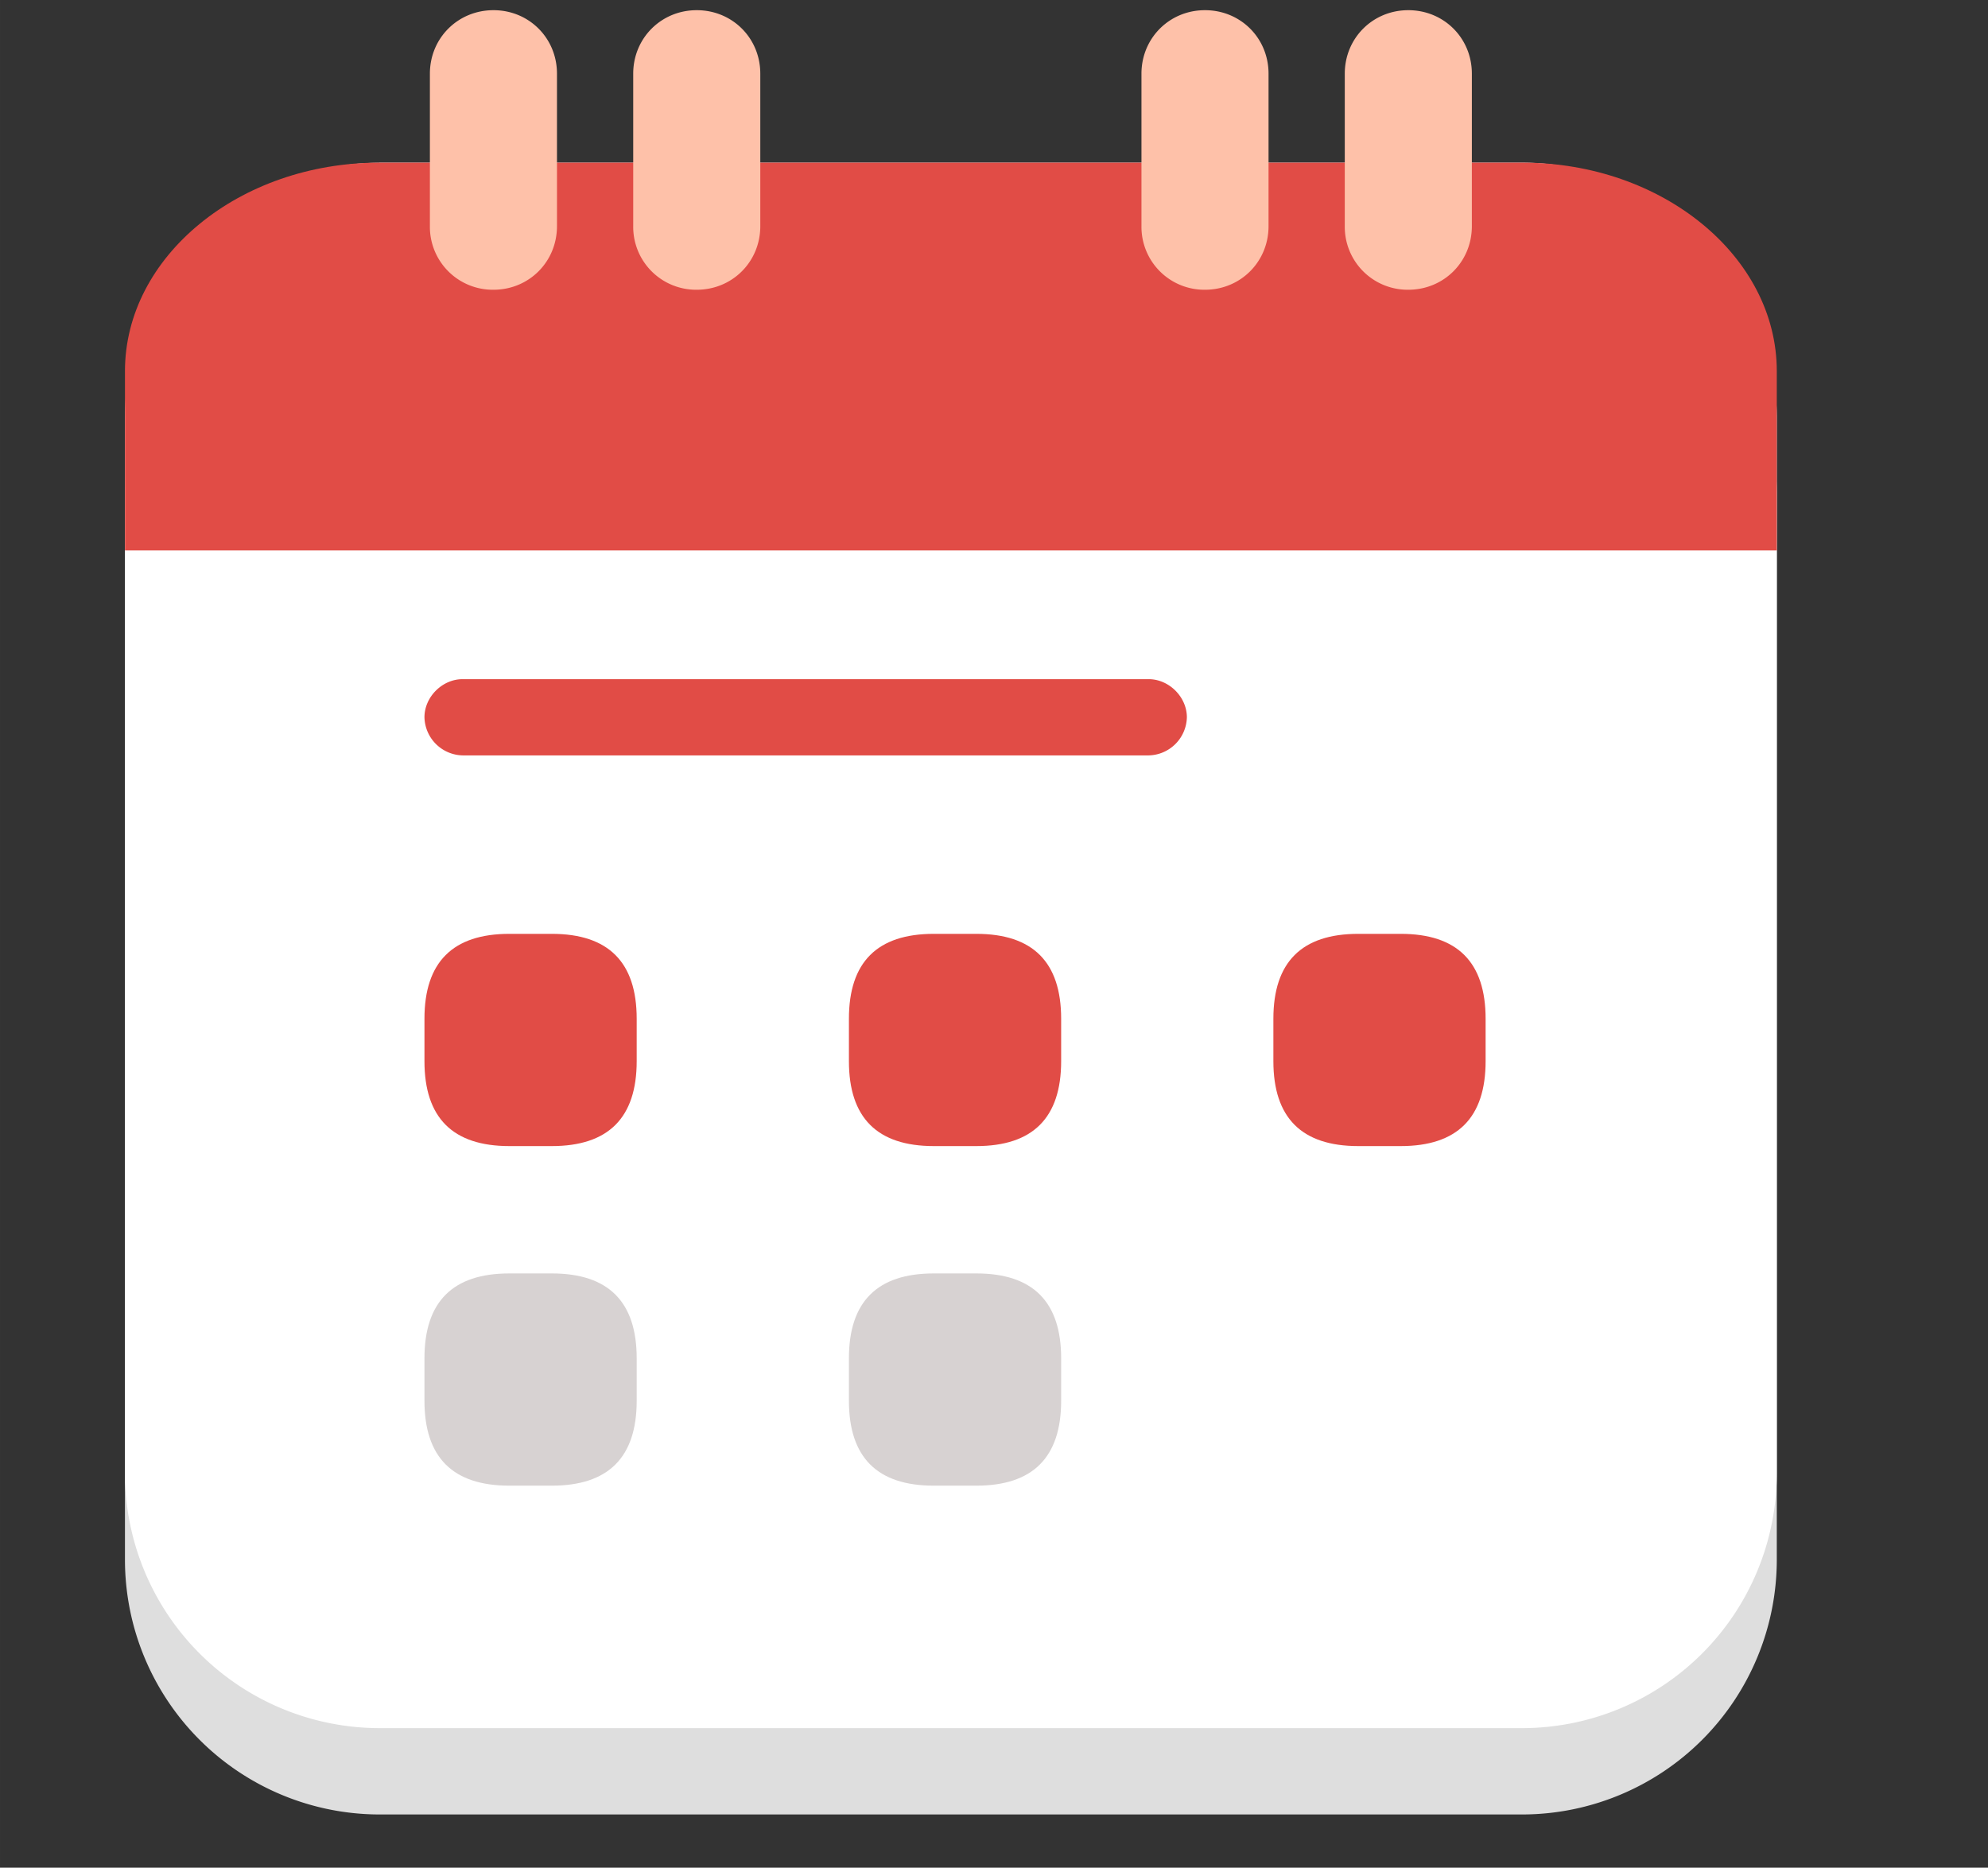 <?xml version="1.0" standalone="no"?><!DOCTYPE svg PUBLIC "-//W3C//DTD SVG 1.1//EN" "http://www.w3.org/Graphics/SVG/1.1/DTD/svg11.dtd"><svg t="1729739986919" class="icon" viewBox="0 0 1090 1024" version="1.1" xmlns="http://www.w3.org/2000/svg" p-id="63232" xmlns:xlink="http://www.w3.org/1999/xlink" width="212.891" height="200"><rect x="0" y="0" width="1090" height="1024" fill="#333333" stroke="none"/><path d="M207.872 130.979h626.967a139.729 139.729 0 0 1 139.357 139.311V855.505a139.729 139.729 0 0 1-139.357 139.311H207.872A139.729 139.729 0 0 1 68.515 855.505V270.289a139.729 139.729 0 0 1 139.357-139.311z" fill="#DEDEDE" p-id="63233"></path><path d="M207.872 89.181h626.967a139.729 139.729 0 0 1 139.357 139.311v579.631a139.729 139.729 0 0 1-139.357 139.357H207.872a139.729 139.729 0 0 1-139.357-139.357V228.538a139.729 139.729 0 0 1 139.357-139.311z" fill="#FFFFFF" p-id="63234"></path><path d="M207.872 89.181h626.967c76.66 0 139.357 51.433 139.357 114.316v98.304H68.515V203.497c0-62.883 62.697-114.316 139.357-114.316z" fill="#E14C46" p-id="63235"></path><path d="M270.569 5.585c19.503 0 34.816 15.313 34.816 34.816v83.596c0 19.549-15.36 34.863-34.816 34.863a34.49 34.49 0 0 1-34.863-34.863V40.401c0-19.503 15.36-34.816 34.863-34.816z m111.43 0c19.549 0 34.863 15.313 34.863 34.816v83.596c0 19.549-15.36 34.863-34.863 34.863a34.49 34.49 0 0 1-34.816-34.863V40.401c0-19.503 15.36-34.816 34.816-34.816z m278.668 0c19.549 0 34.863 15.313 34.863 34.816v83.596c0 19.549-15.36 34.863-34.863 34.863a34.49 34.49 0 0 1-34.816-34.863V40.401c0-19.503 15.36-34.816 34.816-34.816z m111.476 0c19.549 0 34.863 15.313 34.863 34.816v83.596c0 19.549-15.36 34.863-34.863 34.863a34.49 34.49 0 0 1-34.816-34.863V40.401c0-19.503 15.36-34.816 34.816-34.816z" fill="#FEC1A9" p-id="63236"></path><path d="M253.626 372.364h376.18c11.171 0 20.945 9.775 20.945 20.899a21.411 21.411 0 0 1-20.945 20.899H253.673A21.411 21.411 0 0 1 232.727 393.263c0-11.171 9.775-20.899 20.899-20.899z" fill="#E14C46" p-id="63237"></path><path d="M232.727 512m46.545 0l23.273 0q46.545 0 46.545 46.545l0 23.273q0 46.545-46.545 46.545l-23.273 0q-46.545 0-46.545-46.545l0-23.273q0-46.545 46.545-46.545Z" fill="#E14C46" p-id="63238"></path><path d="M465.455 512m46.545 0l23.273 0q46.545 0 46.545 46.545l0 23.273q0 46.545-46.545 46.545l-23.273 0q-46.545 0-46.545-46.545l0-23.273q0-46.545 46.545-46.545Z" fill="#E14C46" p-id="63239"></path><path d="M698.182 512m46.545 0l23.273 0q46.545 0 46.545 46.545l0 23.273q0 46.545-46.545 46.545l-23.273 0q-46.545 0-46.545-46.545l0-23.273q0-46.545 46.545-46.545Z" fill="#E14C46" p-id="63240"></path><path d="M232.727 698.182m46.545 0l23.273 0q46.545 0 46.545 46.545l0 23.273q0 46.545-46.545 46.545l-23.273 0q-46.545 0-46.545-46.545l0-23.273q0-46.545 46.545-46.545Z" fill="#D7D2D2" p-id="63241"></path><path d="M465.455 698.182m46.545 0l23.273 0q46.545 0 46.545 46.545l0 23.273q0 46.545-46.545 46.545l-23.273 0q-46.545 0-46.545-46.545l0-23.273q0-46.545 46.545-46.545Z" fill="#D7D2D2" p-id="63242"></path></svg>